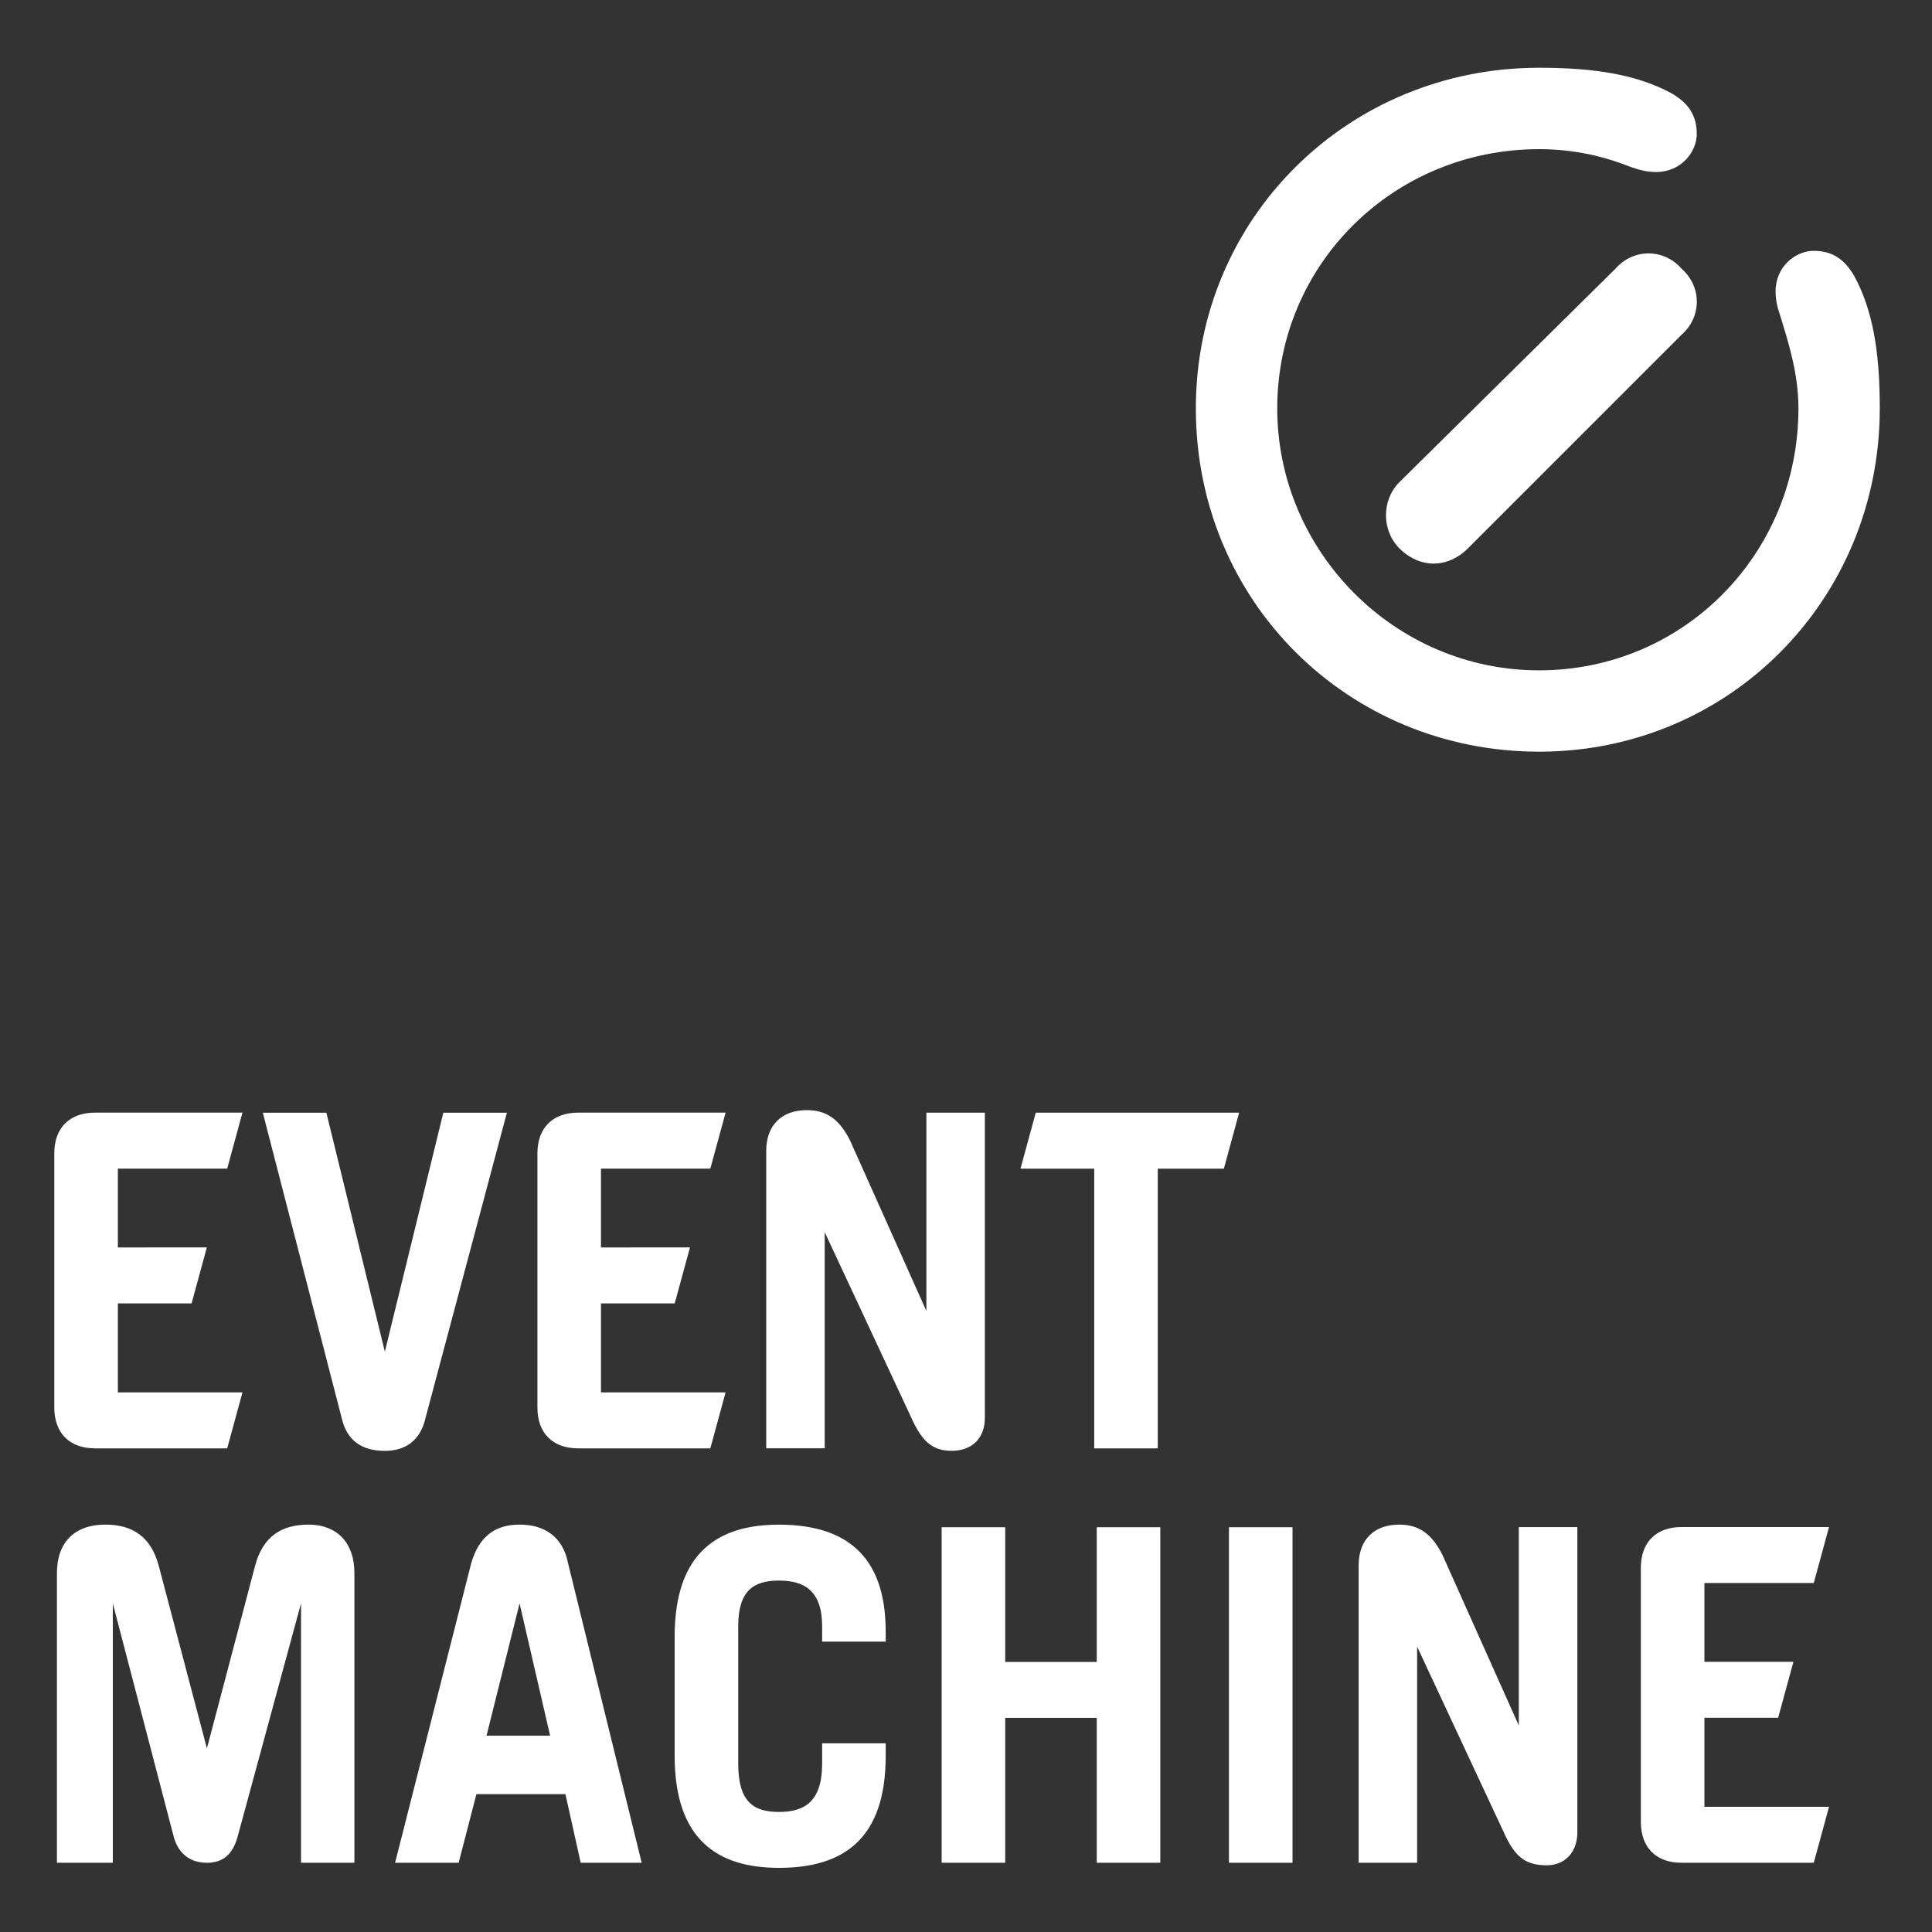 <?xml version="1.0" encoding="utf-8"?>
<!-- Generator: Adobe Illustrator 24.0.3, SVG Export Plug-In . SVG Version: 6.00 Build 0)  -->
<svg version="1.1" id="Layer_1" xmlns="http://www.w3.org/2000/svg" xmlns:xlink="http://www.w3.org/1999/xlink" x="0px" y="0px"
	 viewBox="0 0 300 300" style="enable-background:new 0 0 300 300;" xml:space="preserve">
<rect x="0" y="0" width="300" height="300" fill="#333333" stroke="none"/>
<style type="text/css">
	.st0{fill:#FFFFFF;}
</style>
<path class="st0" d="M287.95,42.9c-1.58-2.76-3.55-3.95-6.32-3.95c-2.76,0-5.92,2.37-5.92,6.32c0,1.58,0.39,2.76,0.79,3.95
	c1.18,3.95,2.76,8.69,2.76,14.21c0,22.5-17.77,40.66-40.27,40.66s-40.66-18.56-40.66-40.66c0-22.5,18.16-40.27,40.66-40.27
	c5.53,0,10.26,1.18,14.21,2.76c1.18,0.39,2.37,0.79,3.95,0.79c3.95,0,6.32-3.16,6.32-5.92s-1.18-4.74-3.95-6.32
	c-5.13-2.76-11.45-3.95-20.53-3.95c-29.61,0-53.3,23.29-53.3,52.9c0,30,23.69,53.3,53.3,53.3s52.9-23.69,52.9-53.3
	C291.9,54.34,290.72,48.03,287.95,42.9z M217.29,85.14c3.16,3.16,7.5,3.16,10.66,0l33.16-33.16c3.16-2.76,3.16-7.5,0-10.26
	c-2.76-3.16-7.5-3.16-10.26,0l-33.56,33.16C214.52,77.64,214.52,82.37,217.29,85.14z"/>
<path class="st0" d="M192.41,172.78h-31.58l-2.37,8.69h11.45v43.43h9.87v-43.43h10.26L192.41,172.78z M261.11,289.25h20.53
	l2.37-8.69h-19.35v-13.82h11.45l2.37-8.69h-13.82v-12.24h16.98l2.37-8.69h-22.9c-3.95,0-6.32,2.37-6.32,6.32v39.48
	C254.79,286.88,257.16,289.25,261.11,289.25z M89.77,224.9h20.53l2.37-8.69H93.32v-13.82h11.45l2.37-8.69H93.32v-12.24h16.98
	l2.37-8.69h-22.9c-3.95,0-6.32,2.37-6.32,6.32v39.48C83.45,222.53,85.82,224.9,89.77,224.9z M14.75,224.9h20.53l2.37-8.69H18.3
	v-13.82h11.45l2.37-8.69H18.3v-12.24h16.98l2.37-8.69h-22.9c-3.95,0-6.32,2.37-6.32,6.32v39.48C8.44,222.53,10.81,224.9,14.75,224.9
	z M235.84,237.14v30.79L224,241.48c-1.58-3.16-3.55-4.74-6.71-4.74c-3.95,0-6.32,2.37-6.32,6.32v46.19h9.08v-33.56l13.82,29.61
	c1.58,3.16,3.16,4.34,6.32,4.34c2.76,0,4.74-1.97,4.74-5.13v-47.38h-9.09V237.14z M143.85,172.78v30.79l-11.84-26.45
	c-1.58-3.16-3.55-4.74-6.71-4.74c-3.95,0-6.32,2.37-6.32,6.32v46.19h9.08v-33.56l13.82,29.61c1.58,3.16,3.16,4.34,5.92,4.34
	c3.16,0,5.13-1.97,5.13-5.13v-47.37H143.85z M99.64,289.25l-11.45-46.59c-0.79-3.95-3.55-5.92-7.5-5.92s-6.32,1.97-7.5,5.92
	l-11.84,46.59h9.87l2.76-10.66H87.8l2.37,10.66H99.64z M190.83,289.25h9.87v-52.11h-9.87V289.25z M146.22,289.25h9.87v-22.5h14.21
	v22.5h9.87v-52.11h-9.87v20.92h-14.21v-20.92h-9.87V289.25z M59.76,225.29c3.16,0,5.53-1.58,6.32-5.13l12.63-47.38h-9.87
	l-9.08,37.11l-9.08-37.11h-9.87l12.24,47.38C53.84,223.71,56.21,225.29,59.76,225.29z M120.95,290.04c9.87,0,16.58-4.34,16.58-17.37
	v-1.97h-9.87v3.16c0,5.92-2.76,7.5-6.71,7.5s-6.32-1.58-6.32-7.5v-21.32c0-5.53,2.37-7.11,6.32-7.11s6.71,1.58,6.71,7.11v2.37h9.87
	v-1.58c0-12.24-6.71-16.58-16.58-16.58c-9.48,0-16.19,4.34-16.19,17.37v18.56C104.77,285.7,111.48,290.04,120.95,290.04z
	 M75.55,269.51l5.13-20.53l4.74,20.53H75.55z M8.83,289.25h8.69v-40.27L27,285.3c0.79,2.76,2.76,3.95,5.13,3.95s3.95-1.18,4.74-3.95
	l9.87-36.32v40.27h8.29v-45.01c0-4.74-2.76-7.5-7.11-7.5s-7.11,1.97-8.29,6.32l-7.5,28.43l-7.5-28.43
	c-1.18-4.34-3.95-6.32-8.29-6.32c-4.74,0-7.5,2.76-7.5,7.5v45.01H8.83z"/>
</svg>
